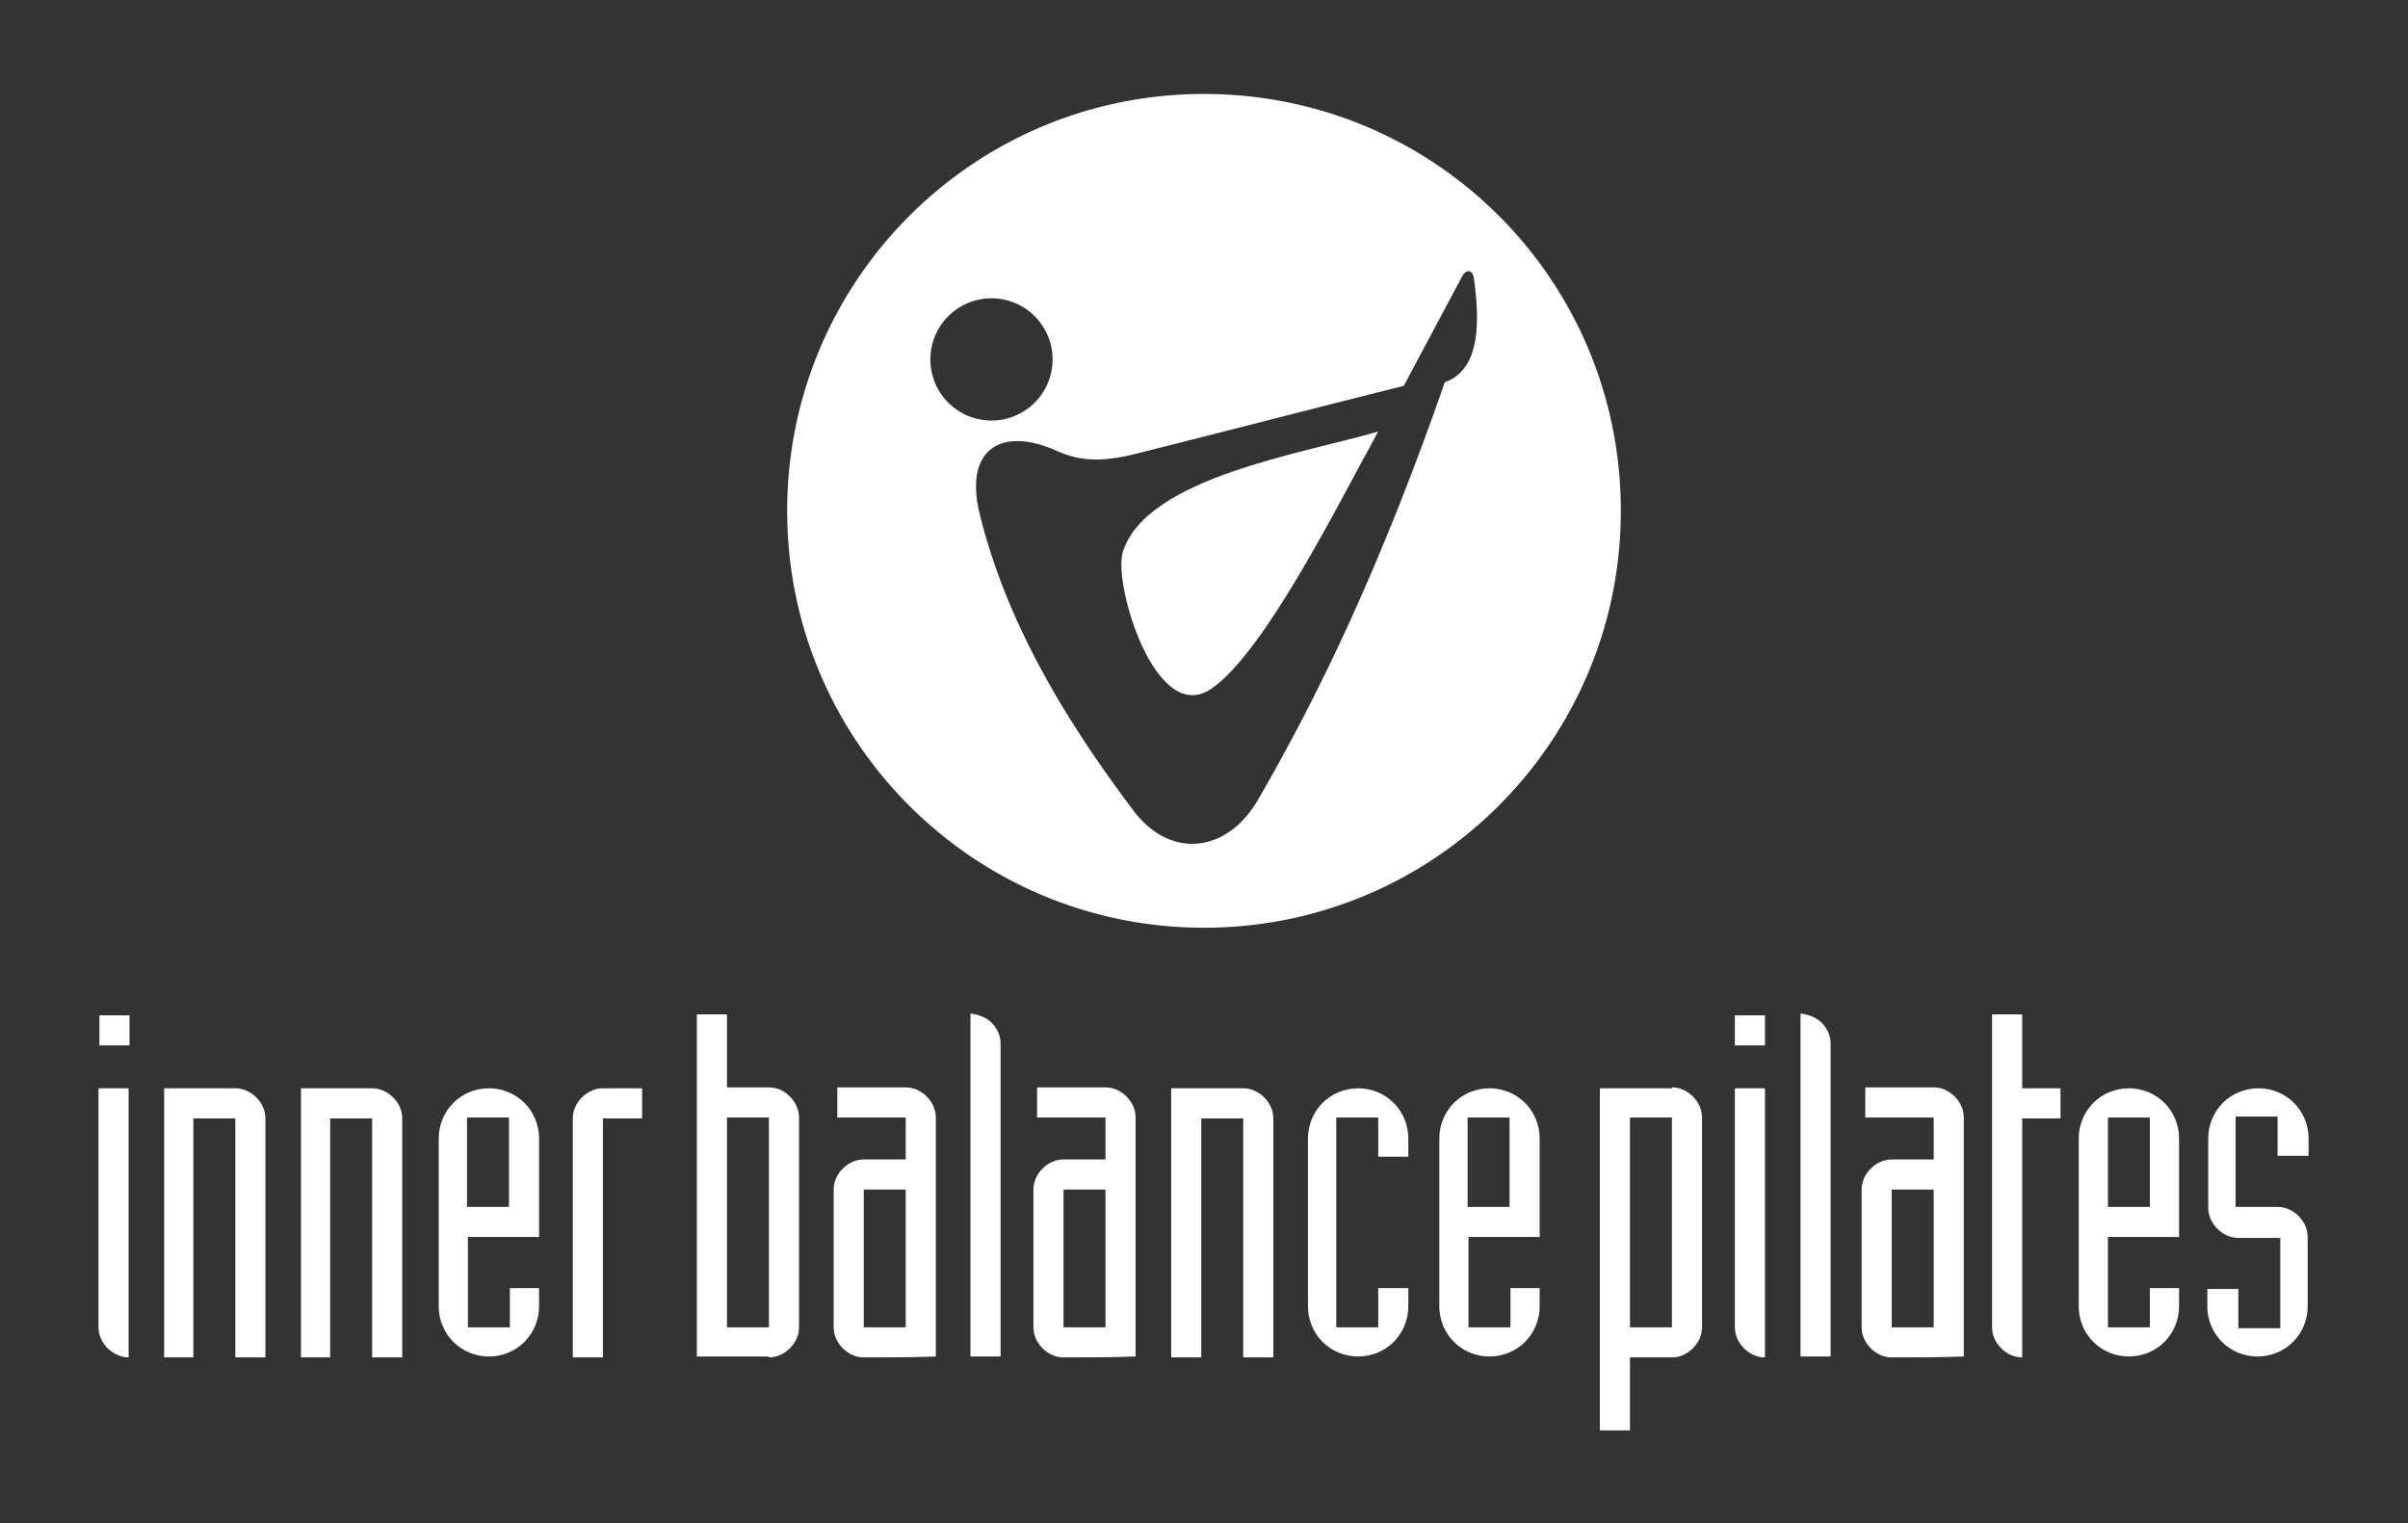 <svg version="1.1" id="Layer_1" xmlns="http://www.w3.org/2000/svg" x="0" y="0" viewBox="0 0 264 167" xml:space="preserve"><rect x="0" y="0" width="264" height="167" fill="#333333" stroke="none"/><style>.st0{fill-rule:evenodd;clip-rule:evenodd;fill:#fff}</style><path class="st0" d="M132 10.3c-25.3 0-45.7 20.5-45.7 45.7 0 25.3 20.5 45.7 45.7 45.7 25.3 0 45.7-20.5 45.7-45.7 0-25.3-20.4-45.7-45.7-45.7zm-30 29.1a6.7 6.7 0 1113.4 0 6.7 6.7 0 01-13.4 0zm56.4 2.5c-5.5 15.8-12 31.2-20.5 45.8-3.3 5.7-9.5 6.6-13.6 1.2-7.7-10.2-14-20.8-16.9-32.6-1.7-7 2.3-9.6 8.4-6.9 1.8.8 4.1 1.5 8.5.4 10-2.5 19.6-5 29.6-7.5l6.4-12c.4-.8 1.2-.8 1.3.3.6 4.4.8 9.9-3.2 11.3z"/><path class="st0" d="M123.1 60.5c-1.1 3.5 3.6 19.2 9.7 15 5.9-4 14.2-20.8 18.3-28.2-8.1 2.4-25.4 5-28 13.2zm-71.9 62v9.8h4.6v-9.8h-4.6zm-25.4-3.2c.9 0 1.7.4 2.3 1 .6.6 1 1.4 1 2.3v26.2h-3.3v-26.2h-4.6v26.2H18v-29.5h7.8zm135.1 3.2v9.8h4.6v-9.8h-4.6zm7.9 18.8v1.9c0 1.5-.6 2.9-1.6 3.9s-2.4 1.6-3.9 1.6-2.9-.6-3.9-1.6-1.6-2.4-1.6-3.9v-18.4c0-1.5.6-2.9 1.6-3.9s2.4-1.6 3.9-1.6 2.9.6 3.9 1.6 1.6 2.4 1.6 3.9v10.8H161v9.9h4.6v-4.3h3.2v.1zm-14.4 0v1.9c0 1.5-.6 2.9-1.6 3.9s-2.4 1.6-3.9 1.6-2.9-.6-3.9-1.6-1.6-2.4-1.6-3.9v-18.4c0-1.5.6-2.9 1.6-3.9s2.4-1.6 3.9-1.6 2.9.6 3.9 1.6 1.6 2.4 1.6 3.9v2h-3.3v-4.3h-4.6v23h4.6v-4.3h3.3v.1zm-18.1-22c.9 0 1.7.4 2.3 1 .6.6 1 1.4 1 2.3v26.2h-3.3v-26.2h-4.6v26.2h-3.3v-29.5h7.9zm-19.7 26.2h4.6v-15.1h-4.6v15.1zm0 3.3c-.9 0-1.7-.4-2.3-1-.6-.6-1-1.4-1-2.3v-15.1c0-.9.4-1.7 1-2.3.6-.6 1.4-1 2.3-1h4.6v-4.6h-7.5v-3.3h7.5c.9 0 1.7.4 2.3 1 .6.6 1 1.4 1 2.3v26.2c-2.7.1-5.3.1-7.9.1zm-7.9-36.7c.6.6 1 1.4 1 2.3v34.3h-3.3v-37.6c.8.1 1.7.4 2.3 1zm-14 33.4h4.6v-15.1h-4.6v15.1zm0 3.3c-.9 0-1.7-.4-2.3-1-.6-.6-1-1.4-1-2.3v-15.1c0-.9.4-1.7 1-2.3.6-.6 1.4-1 2.3-1h4.6v-4.6h-7.5v-3.3h7.5c.9 0 1.7.4 2.3 1 .6.6 1 1.4 1 2.3v26.2c-2.6.1-5.2.1-7.9.1zm-10.4-3.3h-4.6v-23h4.6v23zm0 3.3c.9 0 1.7-.4 2.3-1 .6-.6 1-1.4 1-2.3v-23c0-.9-.4-1.7-1-2.3-.6-.6-1.4-1-2.3-1h-4.6v-8h-3.3v37.5h7.9v.1zm-18.2-29.5c-.9 0-1.7.4-2.3 1-.6.6-1 1.4-1 2.3v26.2h3.3v-26.2h4.3v-3.3h-4.3zm-55.2-4.7v-3.3h3.3v3.3h-3.3zm.9 33.2c-.6-.6-1-1.4-1-2.3v-26.2h3.3v29.5c-.8 0-1.7-.4-2.3-1zm29-28.5c.9 0 1.7.4 2.3 1 .6.6 1 1.4 1 2.3v26.2h-3.3v-26.2h-4.6v26.2H33v-29.5h7.8zm18.3 22v1.9c0 1.5-.6 2.9-1.6 3.9s-2.4 1.6-3.9 1.6-2.9-.6-3.9-1.6-1.6-2.4-1.6-3.9v-18.4c0-1.5.6-2.9 1.6-3.9s2.4-1.6 3.9-1.6 2.9.6 3.9 1.6 1.6 2.4 1.6 3.9v10.8h-7.8v9.9h4.6v-4.3h3.2v.1zm179.8 0v1.9c0 1.5-.6 2.9-1.6 3.9s-2.4 1.6-3.9 1.6-2.9-.6-3.9-1.6-1.6-2.4-1.6-3.9v-18.4c0-1.5.6-2.9 1.6-3.9s2.4-1.6 3.9-1.6 2.9.6 3.9 1.6 1.6 2.4 1.6 3.9v10.8h-7.8v9.9h4.6v-4.3h3.2v.1zm-19.5 6.5c-.6-.6-1-1.4-1-2.3v-34.3h3.3v8.1h4.2v3.3h-4.2v26.2c-.9 0-1.7-.4-2.3-1zm-19.7-35.7c.6.6 1 1.4 1 2.3v34.3h-3.3v-37.6c.8.1 1.7.4 2.3 1zm7.7 36.7c-.9 0-1.7-.4-2.3-1-.6-.6-1-1.4-1-2.3v-15.1c0-.9.4-1.7 1-2.3.6-.6 1.4-1 2.3-1h4.6v-4.6h-7.5v-3.3h7.5c.9 0 1.7.4 2.3 1 .6.6 1 1.4 1 2.3v26.2c-2.7.1-5.3.1-7.9.1zm0-3.3h4.6v-15.1h-4.6v15.1zm-24.1-26.3c.9 0 1.7.4 2.3 1 .6.6 1 1.4 1 2.3v23c0 .9-.4 1.7-1 2.3-.6.6-1.4 1-2.3 1h-4.6v8h-3.3v-37.5h7.9v-.1zm0 3.3h-4.6v23h4.6v-23zm7.9 25.3c-.6-.6-1-1.4-1-2.3v-26.2h3.3v29.5c-.9 0-1.7-.4-2.3-1zm-1-33.2v-3.3h3.3v3.3h-3.3zm62.9 12.1v-1.9c0-1.5-.6-2.9-1.6-3.9s-2.4-1.6-3.9-1.6-2.9.6-3.9 1.6-1.6 2.4-1.6 3.9v7.6c0 .9.4 1.7 1 2.3.6.6 1.4 1 2.3 1h4.6v9.9h-4.6v-4.3H242v1.9c0 1.5.6 2.9 1.6 3.9s2.4 1.6 3.9 1.6 2.9-.6 3.9-1.6 1.6-2.4 1.6-3.9v-7.6c0-.9-.4-1.7-1-2.3-.6-.6-1.4-1-2.3-1h-4.6v-9.9h4.6v4.3h3.4zm-22-4.2v9.8h4.6v-9.8h-4.6z"/></svg>